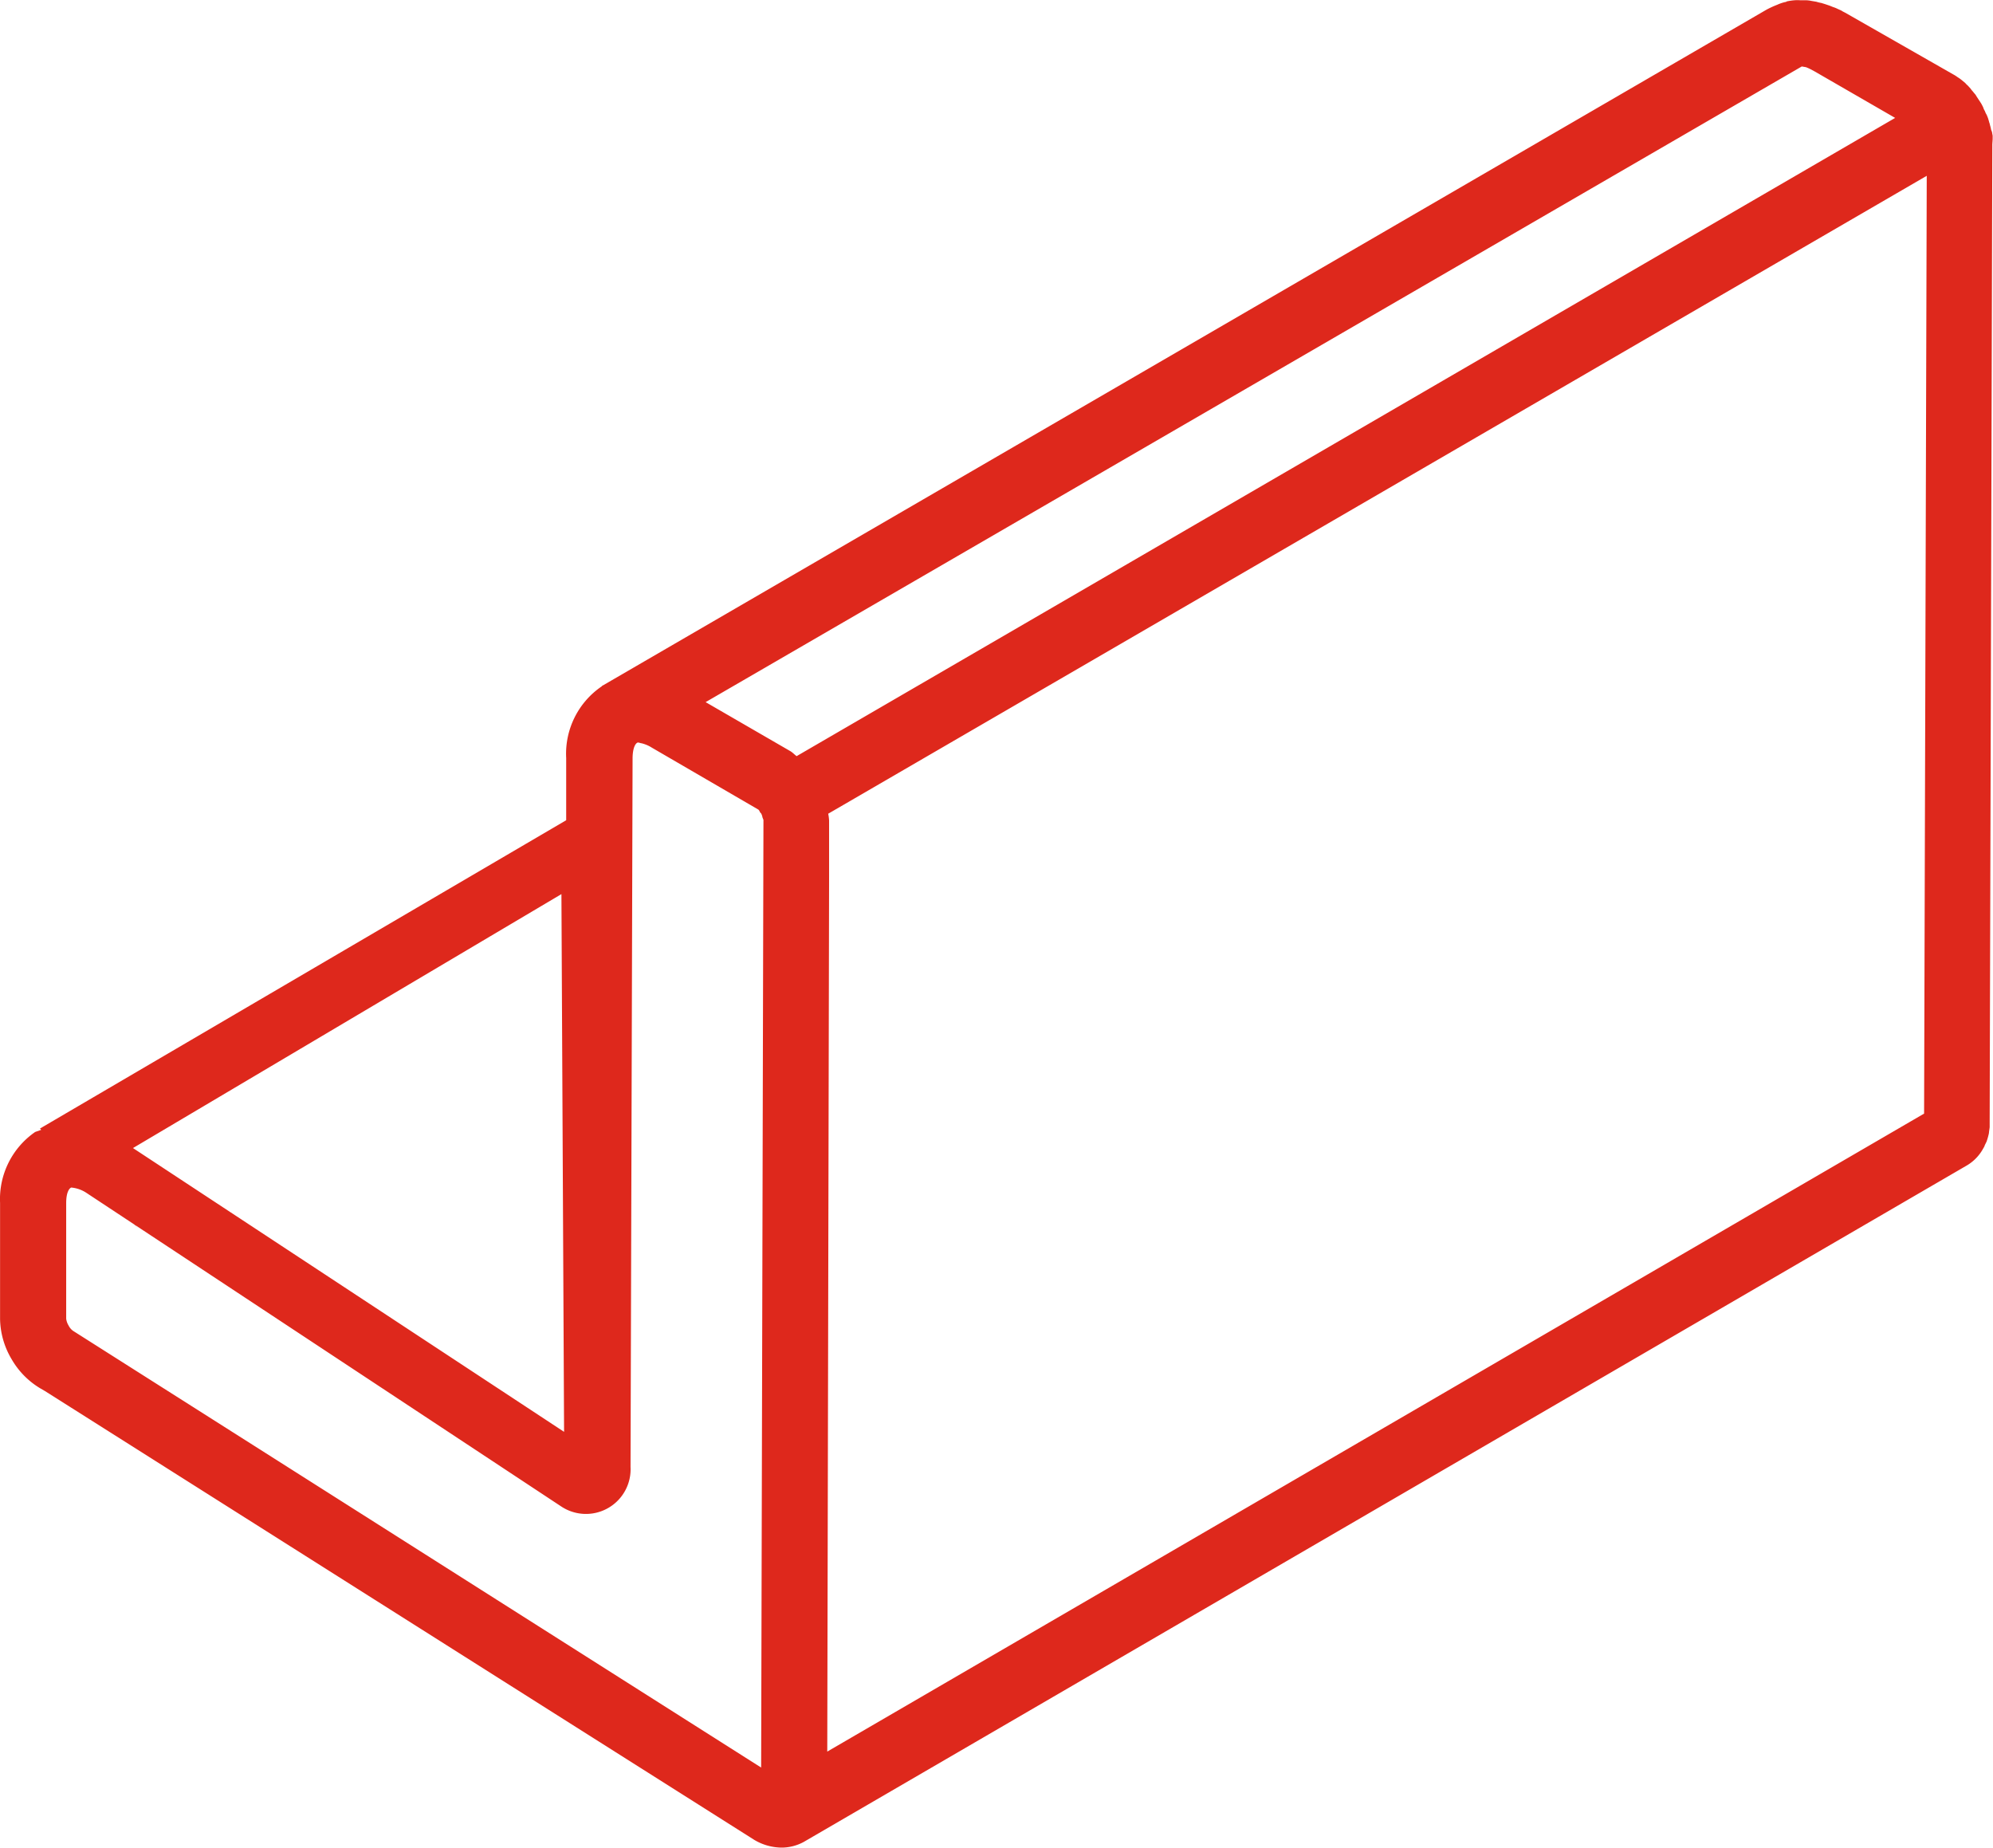 <svg xmlns="http://www.w3.org/2000/svg" width="29.329" height="27.188" viewBox="0 0 29.329 27.188">
  <path id="vinkel-profil" d="M27.823,2.778s0-.052,0-.052-.009-.043-.009-.052L27.8,2.639a.541.541,0,0,0-.017-.07h0c0-.013-.009-.03-.013-.048a.277.277,0,0,0-.009-.03c0-.009-.026-.074-.03-.078a.233.233,0,0,1-.022-.048.225.225,0,0,1-.026-.057s-.026-.052-.03-.057l-.074-.113c0-.009-.039-.048-.043-.057a.379.379,0,0,1-.039-.048l-.039-.043a.332.332,0,0,1-.039-.039l-.052-.043a.527.527,0,0,0-.061-.043.478.478,0,0,0-.061-.039L25.653.917S25.6.891,25.6.887L25.54.86a.408.408,0,0,0-.065-.026L25.423.813,25.358.791,25.3.773c-.009,0-.061-.013-.07-.017L25.153.743a.428.428,0,0,0-.074-.009l-.087,0a.527.527,0,0,0-.087,0,.88.88,0,0,0-.113.017.028.028,0,0,1-.022.009A.6.6,0,0,0,24.653.8a1.378,1.378,0,0,0-.161.074L7.37,10.817c-.009,0-.013.013-.022.017a1.2,1.2,0,0,0-.517,1.052V12.8L-.913,17.337.539,18.813-.84,17.337l-.143.05A1.2,1.2,0,0,0-1.5,18.431l0,1.709a1.192,1.192,0,0,0,.17.591,1.19,1.19,0,0,0,.417.426l.074.043L9.6,27.805a.8.8,0,0,0,.4.113.685.685,0,0,0,.326-.083l0,0h0l17.105-9.948a.649.649,0,0,0,.235-.226c.013-.022.026-.043.039-.07,0-.009.009-.022.013-.03a.145.145,0,0,1,.013-.026.856.856,0,0,0,.03-.1.218.218,0,0,0,.009-.052l.009-.065c0-.013,0-.061,0-.078l.039-14.388S27.823,2.782,27.823,2.778Zm-2.809-1.07.052.009c.013,0,.065.026.074.03l.065.035,1.183.683L10.222,11.857c-.035-.026-.061-.057-.1-.078l-1.239-.717ZM6.761,13.887,6.8,21.8.456,17.624ZM-.427,20.313a.217.217,0,0,1-.065-.078.251.251,0,0,1-.035-.1l0-1.7c0-.157.043-.217.074-.23a.484.484,0,0,1,.217.074L6.761,22.9a.657.657,0,0,0,1.017-.583l.03-10.422c0-.161.043-.23.078-.239a.161.161,0,0,1,.039.009.221.221,0,0,1,.039.009.494.494,0,0,1,.126.057l1.57.913,0,0a.1.1,0,0,1,.022.035A.076.076,0,0,0,9.7,12.7h0a.3.3,0,0,1,.017.043c0,.013.009.03.017.052L9.7,26.74Zm11.1,6.192L10.7,13.613l0-.809h0a.722.722,0,0,0-.013-.1L26.853,3.317l-.039,13.8Z" transform="translate(1.501 -0.73)" fill="#de281c"/>
</svg>
